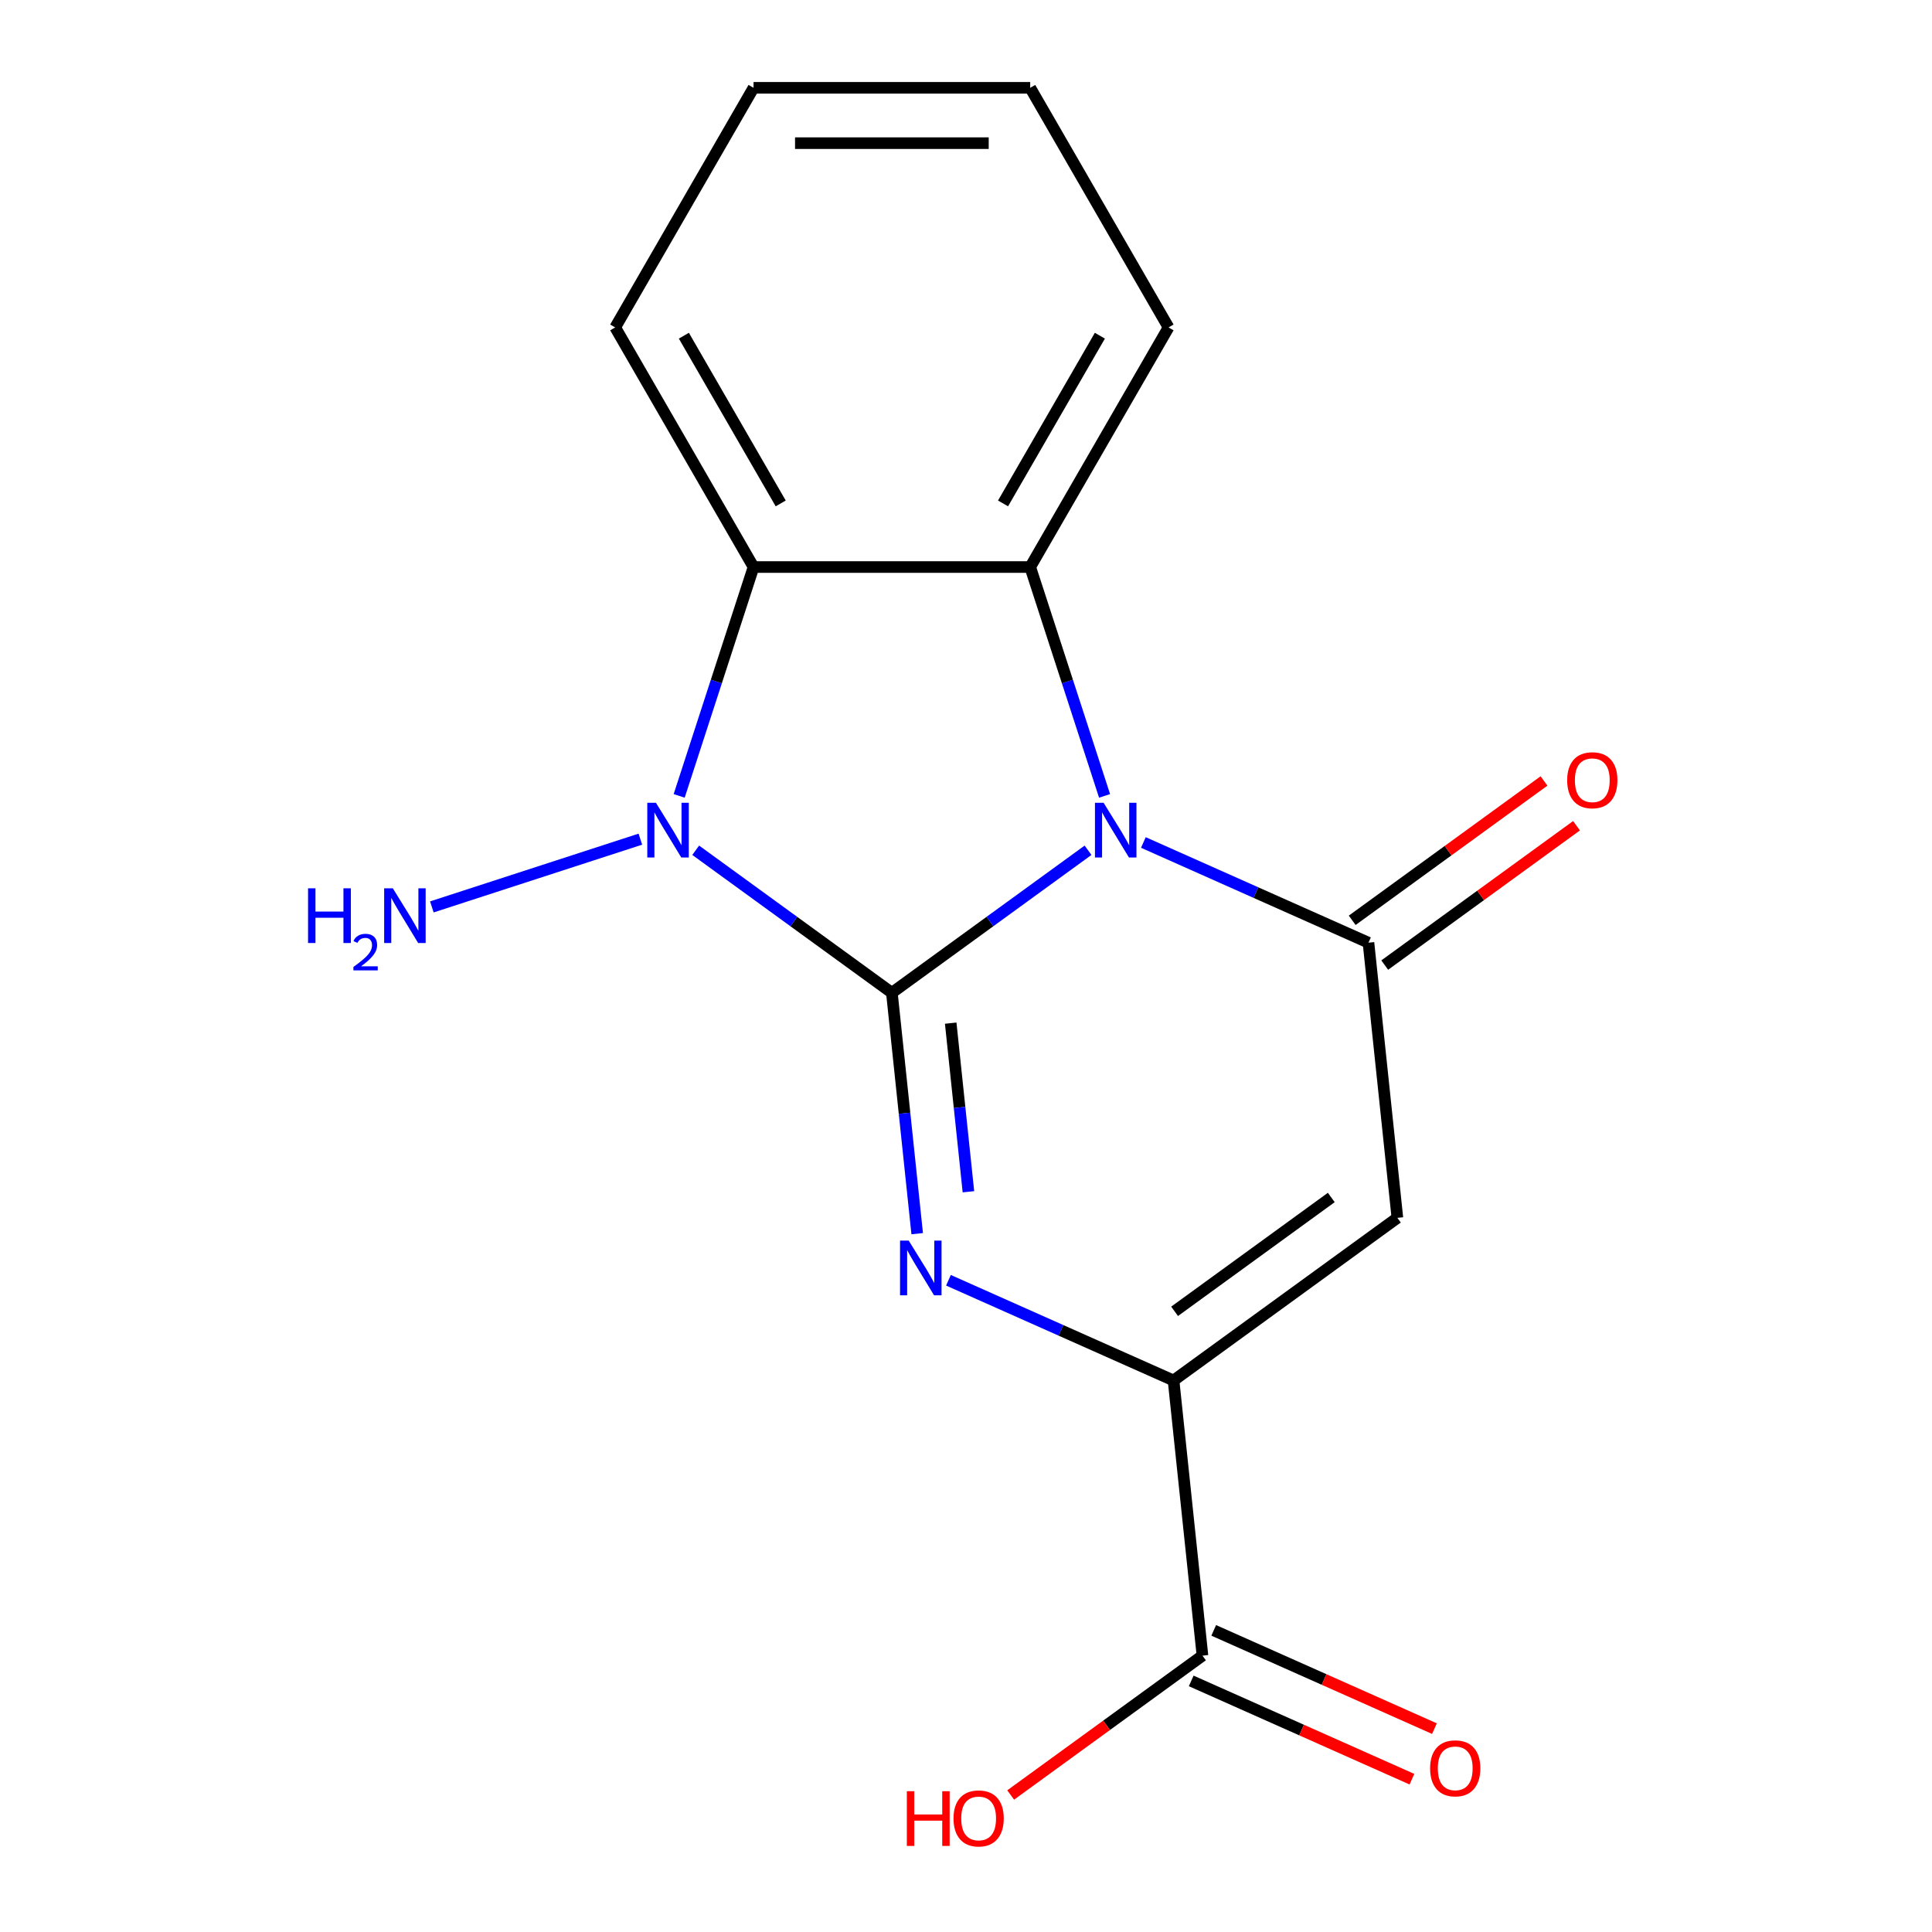 <?xml version='1.0' encoding='iso-8859-1'?>
<svg version='1.1' baseProfile='full'
              xmlns='http://www.w3.org/2000/svg'
                      xmlns:rdkit='http://www.rdkit.org/xml'
                      xmlns:xlink='http://www.w3.org/1999/xlink'
                  xml:space='preserve'
width='1000px' height='1000px' viewBox='0 0 1000 1000'>
<!-- END OF HEADER -->
<rect style='opacity:1.0;fill:#FFFFFF;stroke:none' width='1000' height='1000' x='0' y='0'> </rect>
<path class='bond-0' d='M 461.633,513.866 L 512.401,476.981' style='fill:none;fill-rule:evenodd;stroke:#000000;stroke-width:6px;stroke-linecap:butt;stroke-linejoin:miter;stroke-opacity:1' />
<path class='bond-0' d='M 512.401,476.981 L 563.169,440.096' style='fill:none;fill-rule:evenodd;stroke:#0000FF;stroke-width:6px;stroke-linecap:butt;stroke-linejoin:miter;stroke-opacity:1' />
<path class='bond-1' d='M 461.633,513.866 L 468.185,576.206' style='fill:none;fill-rule:evenodd;stroke:#000000;stroke-width:6px;stroke-linecap:butt;stroke-linejoin:miter;stroke-opacity:1' />
<path class='bond-1' d='M 468.185,576.206 L 474.737,638.547' style='fill:none;fill-rule:evenodd;stroke:#0000FF;stroke-width:6px;stroke-linecap:butt;stroke-linejoin:miter;stroke-opacity:1' />
<path class='bond-1' d='M 492.083,529.574 L 496.669,573.213' style='fill:none;fill-rule:evenodd;stroke:#000000;stroke-width:6px;stroke-linecap:butt;stroke-linejoin:miter;stroke-opacity:1' />
<path class='bond-1' d='M 496.669,573.213 L 501.256,616.851' style='fill:none;fill-rule:evenodd;stroke:#0000FF;stroke-width:6px;stroke-linecap:butt;stroke-linejoin:miter;stroke-opacity:1' />
<path class='bond-2' d='M 461.633,513.866 L 410.865,476.981' style='fill:none;fill-rule:evenodd;stroke:#000000;stroke-width:6px;stroke-linecap:butt;stroke-linejoin:miter;stroke-opacity:1' />
<path class='bond-2' d='M 410.865,476.981 L 360.097,440.096' style='fill:none;fill-rule:evenodd;stroke:#0000FF;stroke-width:6px;stroke-linecap:butt;stroke-linejoin:miter;stroke-opacity:1' />
<path class='bond-3' d='M 591.809,436.067 L 650.061,462.003' style='fill:none;fill-rule:evenodd;stroke:#0000FF;stroke-width:6px;stroke-linecap:butt;stroke-linejoin:miter;stroke-opacity:1' />
<path class='bond-3' d='M 650.061,462.003 L 708.314,487.939' style='fill:none;fill-rule:evenodd;stroke:#000000;stroke-width:6px;stroke-linecap:butt;stroke-linejoin:miter;stroke-opacity:1' />
<path class='bond-4' d='M 571.725,411.951 L 552.48,352.723' style='fill:none;fill-rule:evenodd;stroke:#0000FF;stroke-width:6px;stroke-linecap:butt;stroke-linejoin:miter;stroke-opacity:1' />
<path class='bond-4' d='M 552.48,352.723 L 533.236,293.495' style='fill:none;fill-rule:evenodd;stroke:#000000;stroke-width:6px;stroke-linecap:butt;stroke-linejoin:miter;stroke-opacity:1' />
<path class='bond-6' d='M 490.922,662.663 L 549.175,688.599' style='fill:none;fill-rule:evenodd;stroke:#0000FF;stroke-width:6px;stroke-linecap:butt;stroke-linejoin:miter;stroke-opacity:1' />
<path class='bond-6' d='M 549.175,688.599 L 607.427,714.534' style='fill:none;fill-rule:evenodd;stroke:#000000;stroke-width:6px;stroke-linecap:butt;stroke-linejoin:miter;stroke-opacity:1' />
<path class='bond-7' d='M 351.541,411.951 L 370.785,352.723' style='fill:none;fill-rule:evenodd;stroke:#0000FF;stroke-width:6px;stroke-linecap:butt;stroke-linejoin:miter;stroke-opacity:1' />
<path class='bond-7' d='M 370.785,352.723 L 390.03,293.495' style='fill:none;fill-rule:evenodd;stroke:#000000;stroke-width:6px;stroke-linecap:butt;stroke-linejoin:miter;stroke-opacity:1' />
<path class='bond-10' d='M 331.457,434.344 L 223.524,469.414' style='fill:none;fill-rule:evenodd;stroke:#0000FF;stroke-width:6px;stroke-linecap:butt;stroke-linejoin:miter;stroke-opacity:1' />
<path class='bond-9' d='M 716.731,499.524 L 766.369,463.46' style='fill:none;fill-rule:evenodd;stroke:#000000;stroke-width:6px;stroke-linecap:butt;stroke-linejoin:miter;stroke-opacity:1' />
<path class='bond-9' d='M 766.369,463.46 L 816.007,427.396' style='fill:none;fill-rule:evenodd;stroke:#FF0000;stroke-width:6px;stroke-linecap:butt;stroke-linejoin:miter;stroke-opacity:1' />
<path class='bond-9' d='M 699.897,476.353 L 749.535,440.289' style='fill:none;fill-rule:evenodd;stroke:#000000;stroke-width:6px;stroke-linecap:butt;stroke-linejoin:miter;stroke-opacity:1' />
<path class='bond-9' d='M 749.535,440.289 L 799.172,404.225' style='fill:none;fill-rule:evenodd;stroke:#FF0000;stroke-width:6px;stroke-linecap:butt;stroke-linejoin:miter;stroke-opacity:1' />
<path class='bond-18' d='M 708.314,487.939 L 723.283,630.36' style='fill:none;fill-rule:evenodd;stroke:#000000;stroke-width:6px;stroke-linecap:butt;stroke-linejoin:miter;stroke-opacity:1' />
<path class='bond-13' d='M 533.236,293.495 L 604.839,169.475' style='fill:none;fill-rule:evenodd;stroke:#000000;stroke-width:6px;stroke-linecap:butt;stroke-linejoin:miter;stroke-opacity:1' />
<path class='bond-13' d='M 519.172,260.571 L 569.294,173.757' style='fill:none;fill-rule:evenodd;stroke:#000000;stroke-width:6px;stroke-linecap:butt;stroke-linejoin:miter;stroke-opacity:1' />
<path class='bond-17' d='M 533.236,293.495 L 390.03,293.495' style='fill:none;fill-rule:evenodd;stroke:#000000;stroke-width:6px;stroke-linecap:butt;stroke-linejoin:miter;stroke-opacity:1' />
<path class='bond-5' d='M 723.283,630.36 L 607.427,714.534' style='fill:none;fill-rule:evenodd;stroke:#000000;stroke-width:6px;stroke-linecap:butt;stroke-linejoin:miter;stroke-opacity:1' />
<path class='bond-5' d='M 689.07,619.815 L 607.971,678.737' style='fill:none;fill-rule:evenodd;stroke:#000000;stroke-width:6px;stroke-linecap:butt;stroke-linejoin:miter;stroke-opacity:1' />
<path class='bond-8' d='M 607.427,714.534 L 622.396,856.956' style='fill:none;fill-rule:evenodd;stroke:#000000;stroke-width:6px;stroke-linecap:butt;stroke-linejoin:miter;stroke-opacity:1' />
<path class='bond-14' d='M 390.03,293.495 L 318.427,169.475' style='fill:none;fill-rule:evenodd;stroke:#000000;stroke-width:6px;stroke-linecap:butt;stroke-linejoin:miter;stroke-opacity:1' />
<path class='bond-14' d='M 404.093,260.571 L 353.971,173.757' style='fill:none;fill-rule:evenodd;stroke:#000000;stroke-width:6px;stroke-linecap:butt;stroke-linejoin:miter;stroke-opacity:1' />
<path class='bond-11' d='M 616.571,870.038 L 673.694,895.471' style='fill:none;fill-rule:evenodd;stroke:#000000;stroke-width:6px;stroke-linecap:butt;stroke-linejoin:miter;stroke-opacity:1' />
<path class='bond-11' d='M 673.694,895.471 L 730.816,920.903' style='fill:none;fill-rule:evenodd;stroke:#FF0000;stroke-width:6px;stroke-linecap:butt;stroke-linejoin:miter;stroke-opacity:1' />
<path class='bond-11' d='M 628.221,843.873 L 685.343,869.306' style='fill:none;fill-rule:evenodd;stroke:#000000;stroke-width:6px;stroke-linecap:butt;stroke-linejoin:miter;stroke-opacity:1' />
<path class='bond-11' d='M 685.343,869.306 L 742.466,894.738' style='fill:none;fill-rule:evenodd;stroke:#FF0000;stroke-width:6px;stroke-linecap:butt;stroke-linejoin:miter;stroke-opacity:1' />
<path class='bond-12' d='M 622.396,856.956 L 572.758,893.02' style='fill:none;fill-rule:evenodd;stroke:#000000;stroke-width:6px;stroke-linecap:butt;stroke-linejoin:miter;stroke-opacity:1' />
<path class='bond-12' d='M 572.758,893.02 L 523.12,929.084' style='fill:none;fill-rule:evenodd;stroke:#FF0000;stroke-width:6px;stroke-linecap:butt;stroke-linejoin:miter;stroke-opacity:1' />
<path class='bond-15' d='M 604.839,169.475 L 533.236,45.455' style='fill:none;fill-rule:evenodd;stroke:#000000;stroke-width:6px;stroke-linecap:butt;stroke-linejoin:miter;stroke-opacity:1' />
<path class='bond-16' d='M 318.427,169.475 L 390.03,45.455' style='fill:none;fill-rule:evenodd;stroke:#000000;stroke-width:6px;stroke-linecap:butt;stroke-linejoin:miter;stroke-opacity:1' />
<path class='bond-19' d='M 533.236,45.455 L 390.03,45.455' style='fill:none;fill-rule:evenodd;stroke:#000000;stroke-width:6px;stroke-linecap:butt;stroke-linejoin:miter;stroke-opacity:1' />
<path class='bond-19' d='M 511.755,74.096 L 411.511,74.096' style='fill:none;fill-rule:evenodd;stroke:#000000;stroke-width:6px;stroke-linecap:butt;stroke-linejoin:miter;stroke-opacity:1' />
<path  class='atom-1' d='M 571.229 415.531
L 580.509 430.531
Q 581.429 432.011, 582.909 434.691
Q 584.389 437.371, 584.469 437.531
L 584.469 415.531
L 588.229 415.531
L 588.229 443.851
L 584.349 443.851
L 574.389 427.451
Q 573.229 425.531, 571.989 423.331
Q 570.789 421.131, 570.429 420.451
L 570.429 443.851
L 566.749 443.851
L 566.749 415.531
L 571.229 415.531
' fill='#0000FF'/>
<path  class='atom-2' d='M 470.342 642.127
L 479.622 657.127
Q 480.542 658.607, 482.022 661.287
Q 483.502 663.967, 483.582 664.127
L 483.582 642.127
L 487.342 642.127
L 487.342 670.447
L 483.462 670.447
L 473.502 654.047
Q 472.342 652.127, 471.102 649.927
Q 469.902 647.727, 469.542 647.047
L 469.542 670.447
L 465.862 670.447
L 465.862 642.127
L 470.342 642.127
' fill='#0000FF'/>
<path  class='atom-3' d='M 339.517 415.531
L 348.797 430.531
Q 349.717 432.011, 351.197 434.691
Q 352.677 437.371, 352.757 437.531
L 352.757 415.531
L 356.517 415.531
L 356.517 443.851
L 352.637 443.851
L 342.677 427.451
Q 341.517 425.531, 340.277 423.331
Q 339.077 421.131, 338.717 420.451
L 338.717 443.851
L 335.037 443.851
L 335.037 415.531
L 339.517 415.531
' fill='#0000FF'/>
<path  class='atom-10' d='M 811.17 403.844
Q 811.17 397.044, 814.53 393.244
Q 817.89 389.444, 824.17 389.444
Q 830.45 389.444, 833.81 393.244
Q 837.17 397.044, 837.17 403.844
Q 837.17 410.724, 833.77 414.644
Q 830.37 418.524, 824.17 418.524
Q 817.93 418.524, 814.53 414.644
Q 811.17 410.764, 811.17 403.844
M 824.17 415.324
Q 828.49 415.324, 830.81 412.444
Q 833.17 409.524, 833.17 403.844
Q 833.17 398.284, 830.81 395.484
Q 828.49 392.644, 824.17 392.644
Q 819.85 392.644, 817.49 395.444
Q 815.17 398.244, 815.17 403.844
Q 815.17 409.564, 817.49 412.444
Q 819.85 415.324, 824.17 415.324
' fill='#FF0000'/>
<path  class='atom-11' d='M 159.447 459.785
L 163.287 459.785
L 163.287 471.825
L 177.767 471.825
L 177.767 459.785
L 181.607 459.785
L 181.607 488.105
L 177.767 488.105
L 177.767 475.025
L 163.287 475.025
L 163.287 488.105
L 159.447 488.105
L 159.447 459.785
' fill='#0000FF'/>
<path  class='atom-11' d='M 182.98 487.111
Q 183.666 485.342, 185.303 484.365
Q 186.94 483.362, 189.21 483.362
Q 192.035 483.362, 193.619 484.893
Q 195.203 486.425, 195.203 489.144
Q 195.203 491.916, 193.144 494.503
Q 191.111 497.09, 186.887 500.153
L 195.52 500.153
L 195.52 502.265
L 182.927 502.265
L 182.927 500.496
Q 186.412 498.014, 188.471 496.166
Q 190.557 494.318, 191.56 492.655
Q 192.563 490.992, 192.563 489.276
Q 192.563 487.481, 191.665 486.477
Q 190.768 485.474, 189.21 485.474
Q 187.705 485.474, 186.702 486.081
Q 185.699 486.689, 184.986 488.035
L 182.98 487.111
' fill='#0000FF'/>
<path  class='atom-11' d='M 203.32 459.785
L 212.6 474.785
Q 213.52 476.265, 215 478.945
Q 216.48 481.625, 216.56 481.785
L 216.56 459.785
L 220.32 459.785
L 220.32 488.105
L 216.44 488.105
L 206.48 471.705
Q 205.32 469.785, 204.08 467.585
Q 202.88 465.385, 202.52 464.705
L 202.52 488.105
L 198.84 488.105
L 198.84 459.785
L 203.32 459.785
' fill='#0000FF'/>
<path  class='atom-12' d='M 740.221 915.283
Q 740.221 908.483, 743.581 904.683
Q 746.941 900.883, 753.221 900.883
Q 759.501 900.883, 762.861 904.683
Q 766.221 908.483, 766.221 915.283
Q 766.221 922.163, 762.821 926.083
Q 759.421 929.963, 753.221 929.963
Q 746.981 929.963, 743.581 926.083
Q 740.221 922.203, 740.221 915.283
M 753.221 926.763
Q 757.541 926.763, 759.861 923.883
Q 762.221 920.963, 762.221 915.283
Q 762.221 909.723, 759.861 906.923
Q 757.541 904.083, 753.221 904.083
Q 748.901 904.083, 746.541 906.883
Q 744.221 909.683, 744.221 915.283
Q 744.221 921.003, 746.541 923.883
Q 748.901 926.763, 753.221 926.763
' fill='#FF0000'/>
<path  class='atom-13' d='M 469.38 927.13
L 473.22 927.13
L 473.22 939.17
L 487.7 939.17
L 487.7 927.13
L 491.54 927.13
L 491.54 955.45
L 487.7 955.45
L 487.7 942.37
L 473.22 942.37
L 473.22 955.45
L 469.38 955.45
L 469.38 927.13
' fill='#FF0000'/>
<path  class='atom-13' d='M 493.54 941.21
Q 493.54 934.41, 496.9 930.61
Q 500.26 926.81, 506.54 926.81
Q 512.82 926.81, 516.18 930.61
Q 519.54 934.41, 519.54 941.21
Q 519.54 948.09, 516.14 952.01
Q 512.74 955.89, 506.54 955.89
Q 500.3 955.89, 496.9 952.01
Q 493.54 948.13, 493.54 941.21
M 506.54 952.69
Q 510.86 952.69, 513.18 949.81
Q 515.54 946.89, 515.54 941.21
Q 515.54 935.65, 513.18 932.85
Q 510.86 930.01, 506.54 930.01
Q 502.22 930.01, 499.86 932.81
Q 497.54 935.61, 497.54 941.21
Q 497.54 946.93, 499.86 949.81
Q 502.22 952.69, 506.54 952.69
' fill='#FF0000'/>
</svg>
